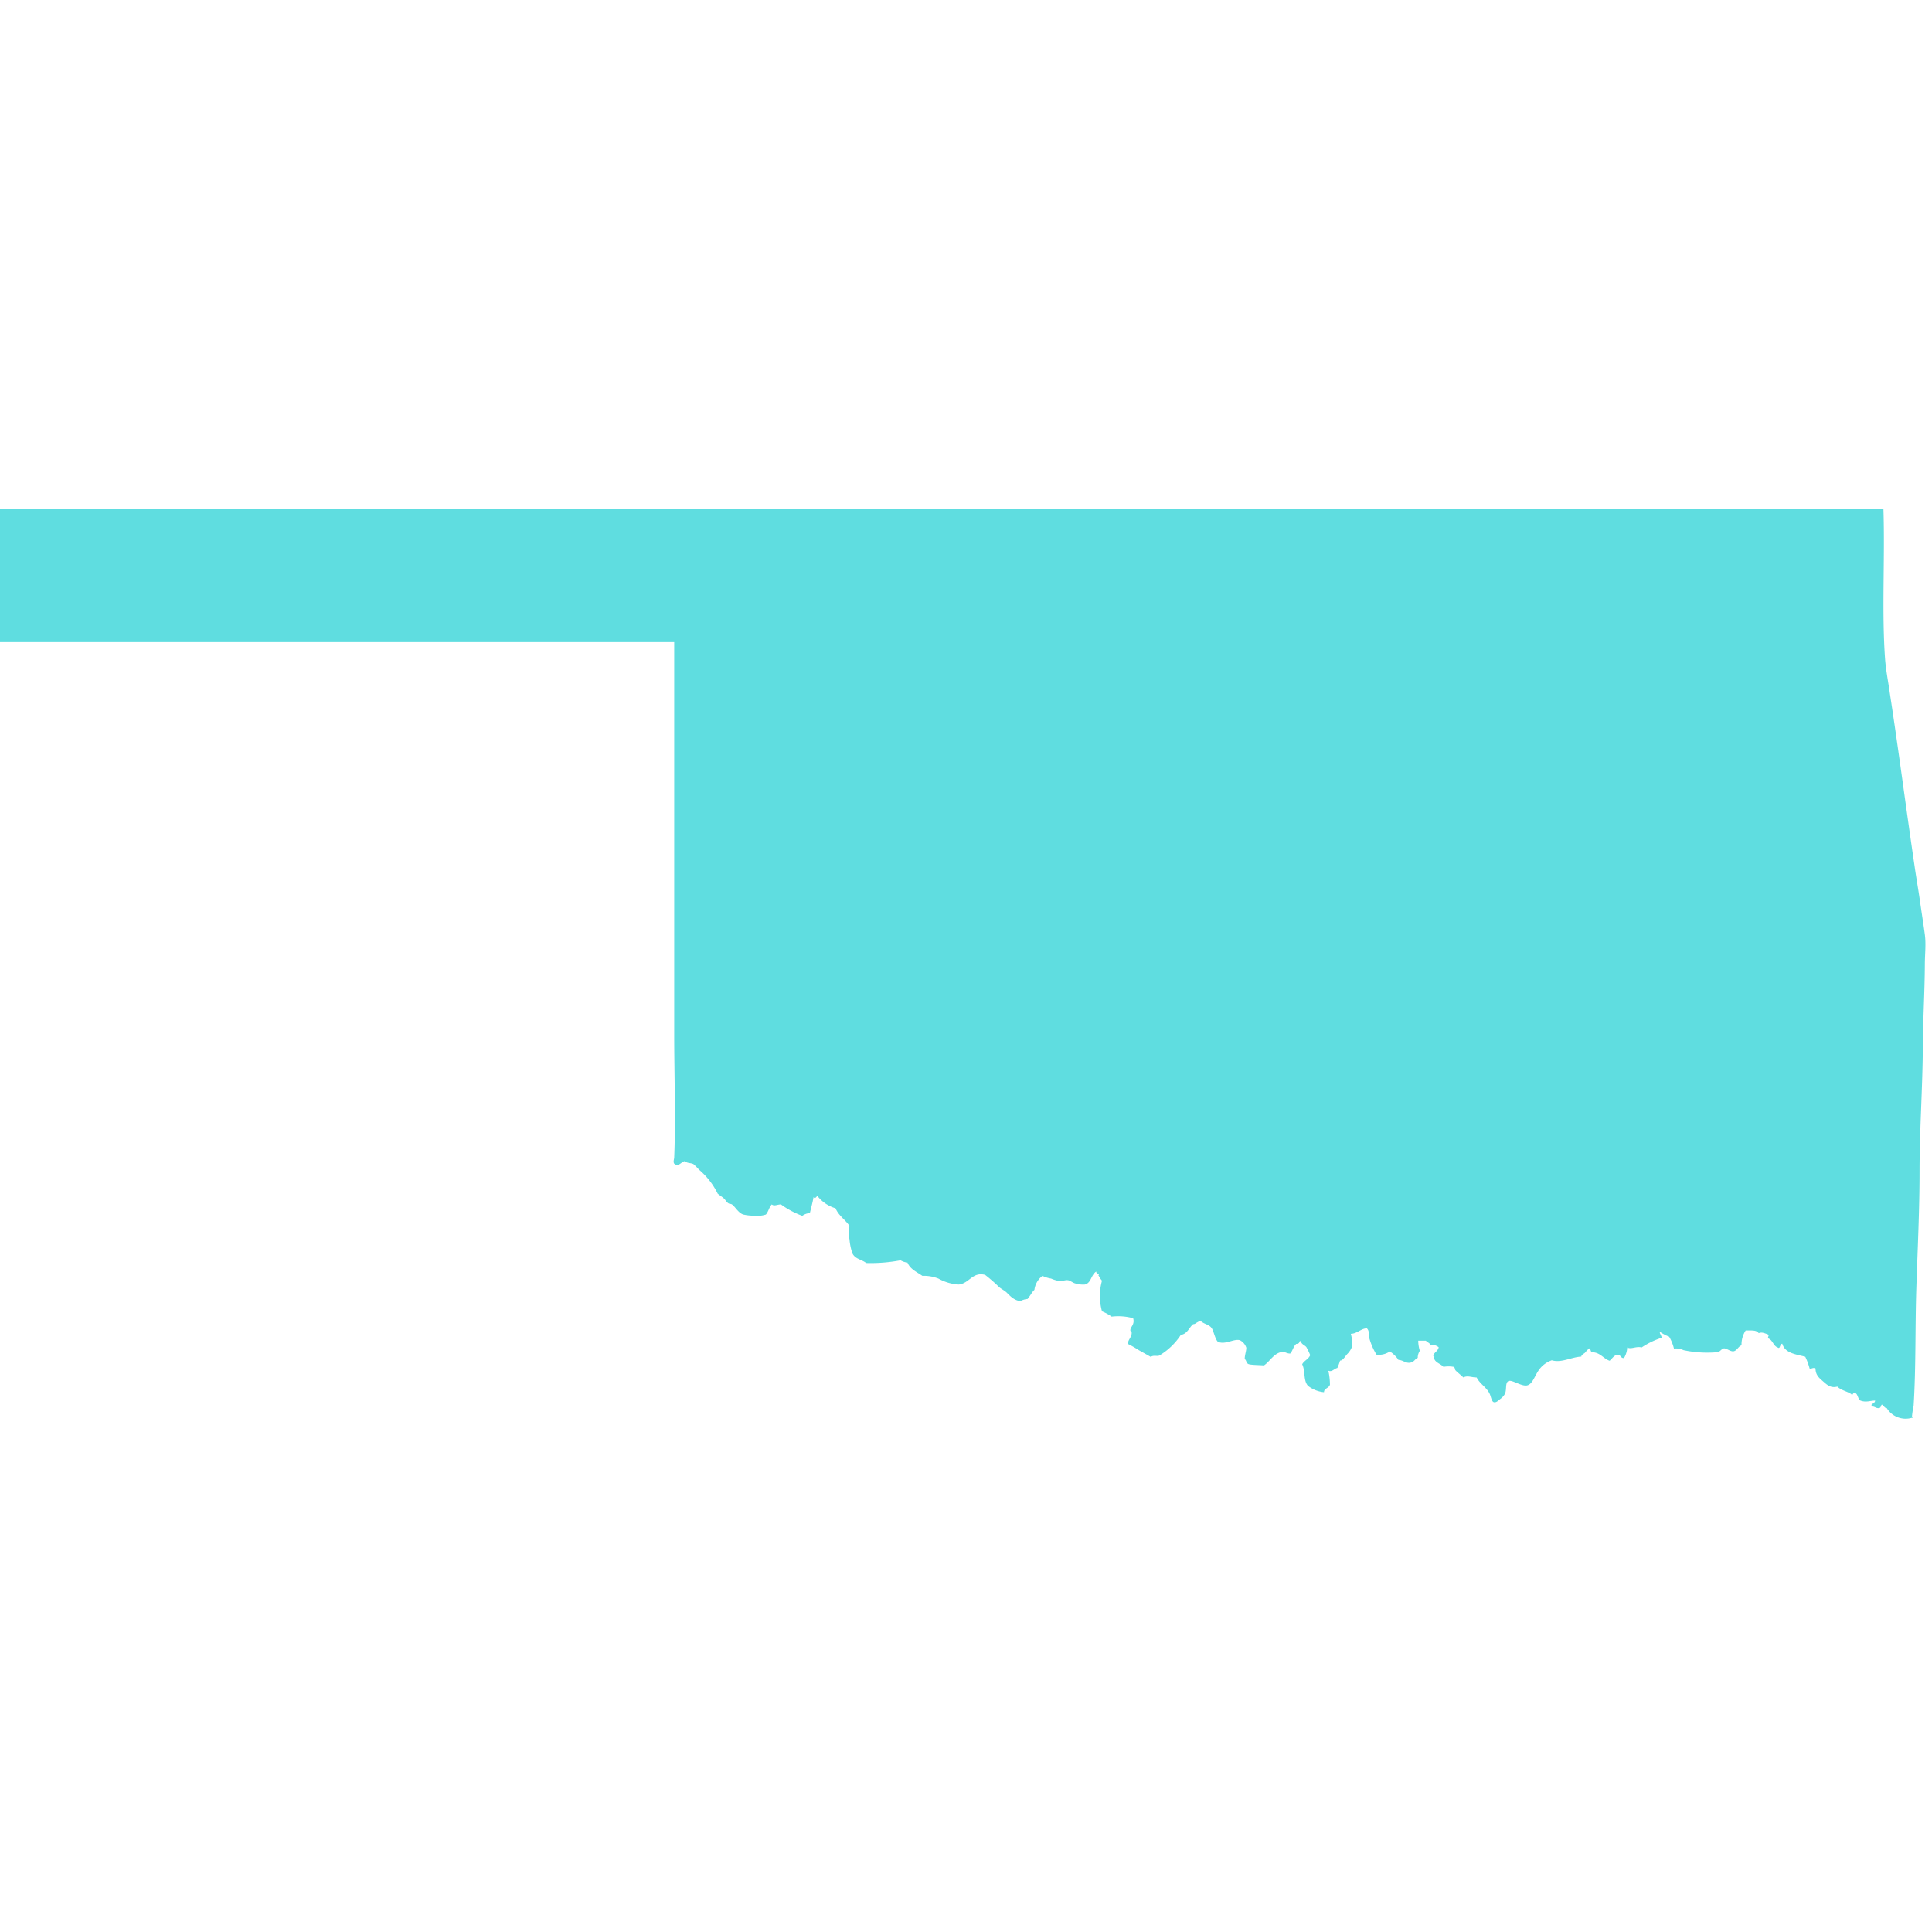<svg xmlns="http://www.w3.org/2000/svg" xmlns:xlink="http://www.w3.org/1999/xlink" width="38" height="38"><g transform="scale(.148)"><svg xmlns="http://www.w3.org/2000/svg" width="256" height="256" fill="none"><path fill="#5FDDE0" d="M0 85.334h89.6v52.224c0 5.376.213 10.965 0 16.234 0 .256-.17.598 0 .854.597.49.853-.214 1.43-.342.277.32.789.214 1.13.406.258.225.5.467.725.725a9.87 9.87 0 012.496 3.2c.278.235.576.405.832.64s.427.704.875.725c.448.022.939 1.195 1.707 1.408.49.108.991.159 1.493.15a3.545 3.545 0 001.493-.15c.342-.362.427-.981.79-1.344.298.278.746 0 1.216 0 .87.635 1.825 1.144 2.837 1.515.291-.218.64-.344 1.003-.363.128-.533.384-1.45.49-2.133.192.299.32 0 .512-.149a4.756 4.756 0 002.411 1.642c.427 1.003 1.301 1.515 1.856 2.347a4.262 4.262 0 000 1.792c.052.609.174 1.21.363 1.792.341.832 1.258.853 1.856 1.344 1.53.043 3.061-.078 4.565-.363.279.169.593.271.917.299.363.896 1.259 1.259 1.984 1.771a5.275 5.275 0 012.134.362 6.266 6.266 0 002.709.79c1.429-.171 1.813-1.728 3.499-1.28a21.321 21.321 0 011.856 1.621c.298.256.682.427 1.002.725.32.299.939 1.067 1.835 1.131.291-.155.61-.25.939-.277.341-.384.554-.875.917-1.216a2.74 2.74 0 011.067-1.856c.365.175.752.297 1.152.362.387.171.796.286 1.216.342.298 0 .661-.171 1.002-.128.342.042.64.341.982.426.413.129.847.18 1.28.15.853-.192.81-1.28 1.514-1.728 0 .32.299.256.342.362.042.107-.128.128 0 .214a2.8 2.8 0 00.426.64 7.556 7.556 0 000 4.074c.453.183.883.42 1.28.704a7.454 7.454 0 012.859.214c.235.789-.32 1.152-.363 1.493-.042.341.128.171.15.277.128.683-.47 1.024-.491 1.643.514.255 1.012.54 1.493.853l1.558.875c.384-.299.938 0 1.216-.235a8.786 8.786 0 002.773-2.688c.896-.149 1.088-.981 1.643-1.429.234 0 .341-.128.49-.213.534-.299.406-.235.79 0 .384.234.853.32 1.152.704.298.384.448 1.45.853 1.856 1.003.426 2.133-.448 2.923-.214a1.694 1.694 0 01.853 1.003c0 .448-.213.96-.213 1.493.234.192.192.47.426.64.235.171 1.366.15 2.134.214.789-.512 1.365-1.728 2.496-1.792.362 0 .576.234 1.002.213.32-.384.406-.939.79-1.28 0 0 .256 0 .362-.128.107-.128 0-.277.278-.235 0 .406.49.512.704.79.196.342.367.699.512 1.066-.235.555-.811.726-1.067 1.216.448.896.128 2.134.768 2.859a4.095 4.095 0 002.133.853c0-.533.64-.512.79-1.002a8.71 8.71 0 00-.214-1.856c.491.213.768-.278 1.195-.363.146-.317.268-.645.363-.981.362 0 .64-.512.938-.854.328-.319.57-.715.704-1.152a6.159 6.159 0 00-.213-1.557c.811 0 1.387-.725 2.133-.725.363.341.235.896.342 1.365.217.749.532 1.467.938 2.133a2.583 2.583 0 001.771-.426 3.89 3.89 0 011.152 1.13c.555 0 .981.47 1.557.363.576-.107.619-.512 1.003-.64a1.665 1.665 0 01.277-.939 4.61 4.61 0 01-.213-1.344h1.003c.234.214.554.342.704.64.405-.149.661 0 1.002.214 0 .49-.746.789-.704 1.194.299 0 0 .299.15.427.213.469.896.64 1.194 1.003a3.69 3.69 0 011.366 0c.192.128.128.277.213.426.085.15.725.64 1.067.982.576-.299 1.045 0 1.77 0 .384.81 1.323 1.322 1.707 2.133.192.341.256 1.067.576 1.152.32.085.619-.235.853-.427.27-.185.49-.434.64-.725.235-.597 0-1.387.427-1.643s1.685.683 2.432.576c.747-.106 1.024-1.152 1.579-1.984a3.522 3.522 0 011.77-1.365c1.28.384 2.603-.427 3.926-.491 0-.234.32-.362.49-.512a3.4 3.4 0 01.555-.576c.213 0 .149.427.363.512 1.088 0 1.493.832 2.346 1.131.342-.256.512-.683 1.003-.789.491-.107.427.49.917.426.255-.427.402-.911.427-1.408.512.299 1.152-.192 1.92 0a10.532 10.532 0 012.645-1.28c0-.32-.32-.618-.213-.789.377.263.785.478 1.216.64.29.492.505 1.024.64 1.579a2.4 2.4 0 011.28.213c1.451.307 2.938.401 4.416.277.384 0 .512-.341.853-.49.342-.15.918.426 1.366.362.448-.064.661-.682 1.066-.789a3.41 3.41 0 01.555-1.984h.363c.661 0 1.109 0 1.365.363.405-.171.747 0 1.131.128s0 .384.149.576c.597.213.64 1.002 1.28 1.216.299.234.235-.512.576-.512.363 1.301 1.899 1.408 3.051 1.728.243.498.436 1.02.576 1.557.192.149.384-.192.789 0 0 .917.533 1.301 1.067 1.771.533.469.981.853 1.834.64.47.49 1.302.618 1.856 1.002.171.363.15-.277.512-.149.363.128.342.789.704 1.003.747.277 1.302 0 1.942 0 0 .448-.768.426-.363.789.32 0 .469.235.853.213.384-.021.256-.597.491-.426.235.17.256.405.576.426a2.926 2.926 0 003.349 1.28c.299 0 0-.106 0-.213.042-.459.113-.915.214-1.365.32-5.163.192-10.432.362-15.659.171-5.227.427-10.325.427-15.531 0-5.205.363-10.453.427-15.68 0-3.904.256-7.893.277-11.754 0-1.366.171-2.71 0-4.011-.171-1.301-.448-3.029-.661-4.544-.214-1.515-.491-3.051-.704-4.565-1.131-7.638-2.134-15.488-3.286-22.955-.213-1.536-.533-3.115-.64-4.63-.448-6.4 0-13.247-.213-19.882H0v17.707z"/></svg></g></svg>